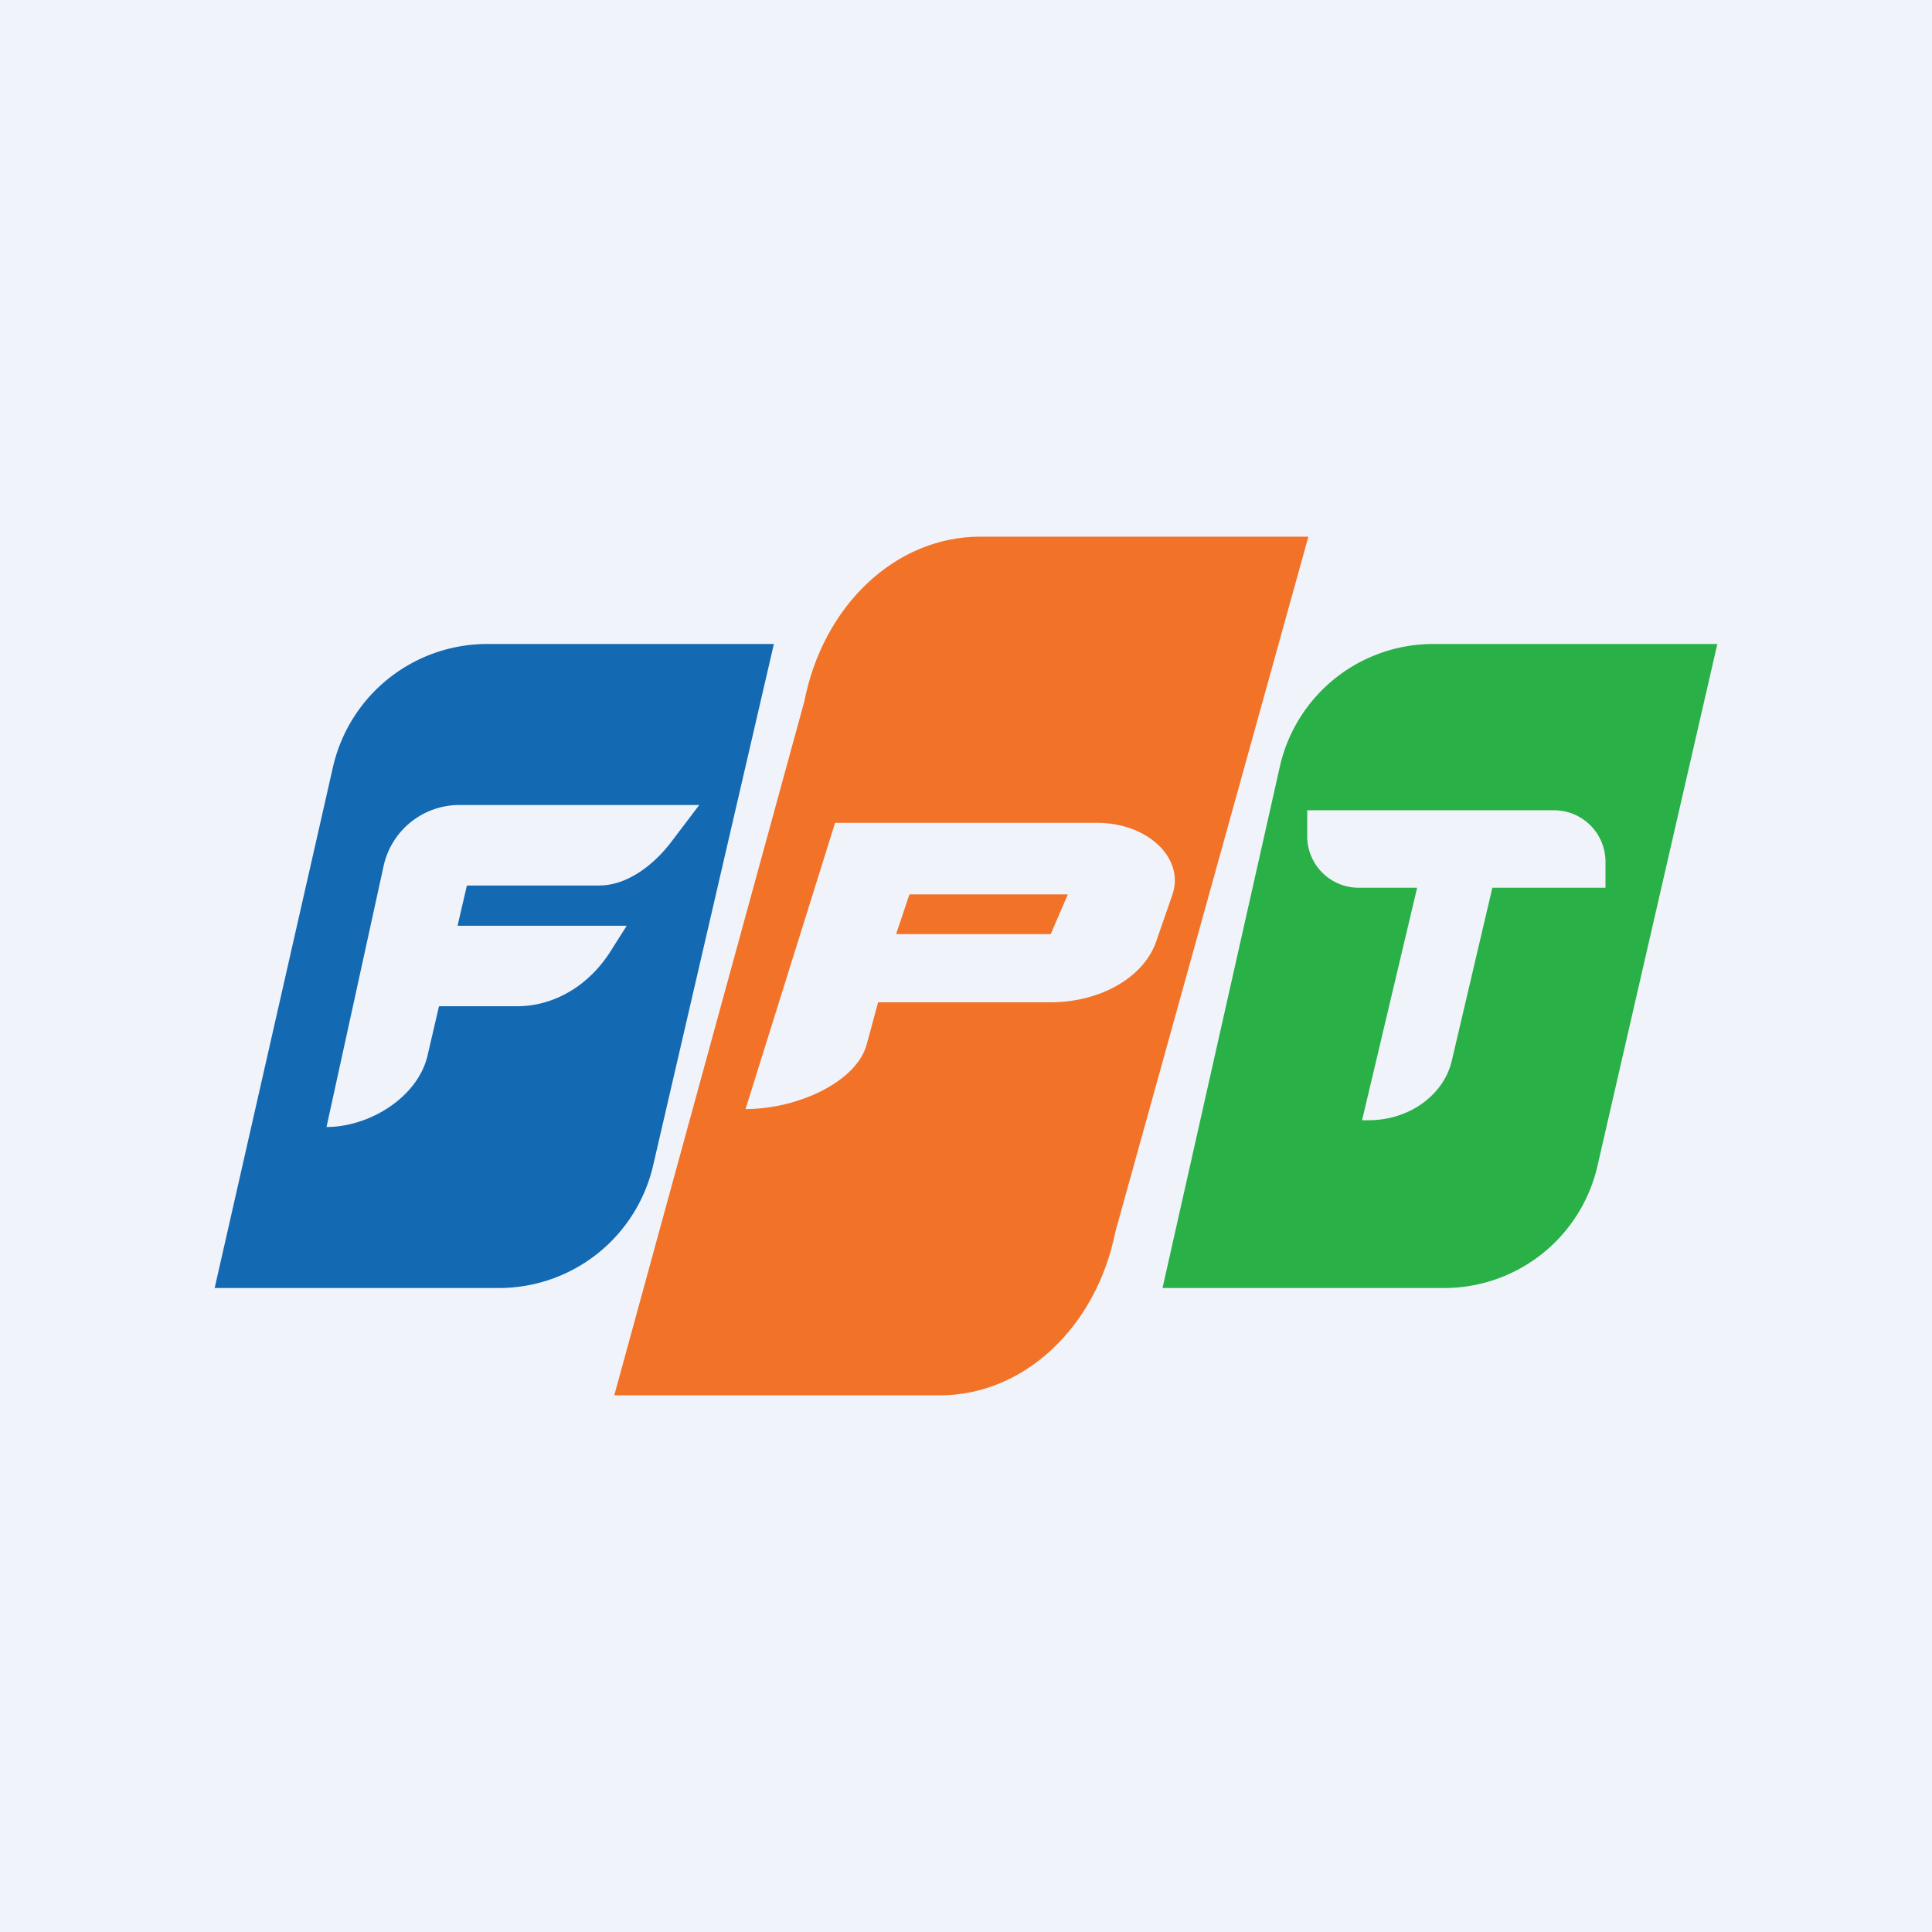 <!-- by TradingView --><svg width="18" height="18" fill="none" xmlns="http://www.w3.org/2000/svg"><path fill="#F0F3FA" d="M0 0h18v18H0z"/><path fill-rule="evenodd" clip-rule="evenodd" d="m2 12 1.1-4.844A1.474 1.474 0 0 1 4.531 6H7.21l-1.123 4.85A1.474 1.474 0 0 1 4.656 12H2Zm1.574-3.932L3.042 10.5c.403 0 .856-.28.943-.673l.105-.452h.727c.344 0 .668-.19.872-.513l.15-.237H4.263l.087-.375h1.233c.264 0 .512-.196.671-.406l.261-.344H4.28a.723.723 0 0 0-.706.568Z" fill="#1369B2"/><path fill-rule="evenodd" clip-rule="evenodd" d="m5.723 13 1.771-6.466C7.67 5.636 8.348 5 9.131 5h3.059l-1.798 6.475C10.214 12.368 9.537 13 8.757 13H5.723ZM7.78 7.667l-.834 2.666c.484 0 1.034-.252 1.129-.603l.106-.392h1.608c.463 0 .867-.232.982-.564l.152-.438c.117-.34-.23-.67-.702-.67H7.779Zm.693.666-.124.37h1.44l.16-.37H8.472Z" fill="#F27227"/><path fill-rule="evenodd" clip-rule="evenodd" d="m10.831 12 1.09-4.844A1.465 1.465 0 0 1 13.344 6H16l-1.114 4.85a1.465 1.465 0 0 1-1.42 1.15h-2.635Zm1.348-4.45v.239a.48.48 0 0 0 .479.482h.545l-.513 2.166h.062c.375 0 .698-.232.774-.554l.378-1.612h1.054v-.24a.48.48 0 0 0-.479-.482h-2.3Z" fill="#29B047"/></svg>